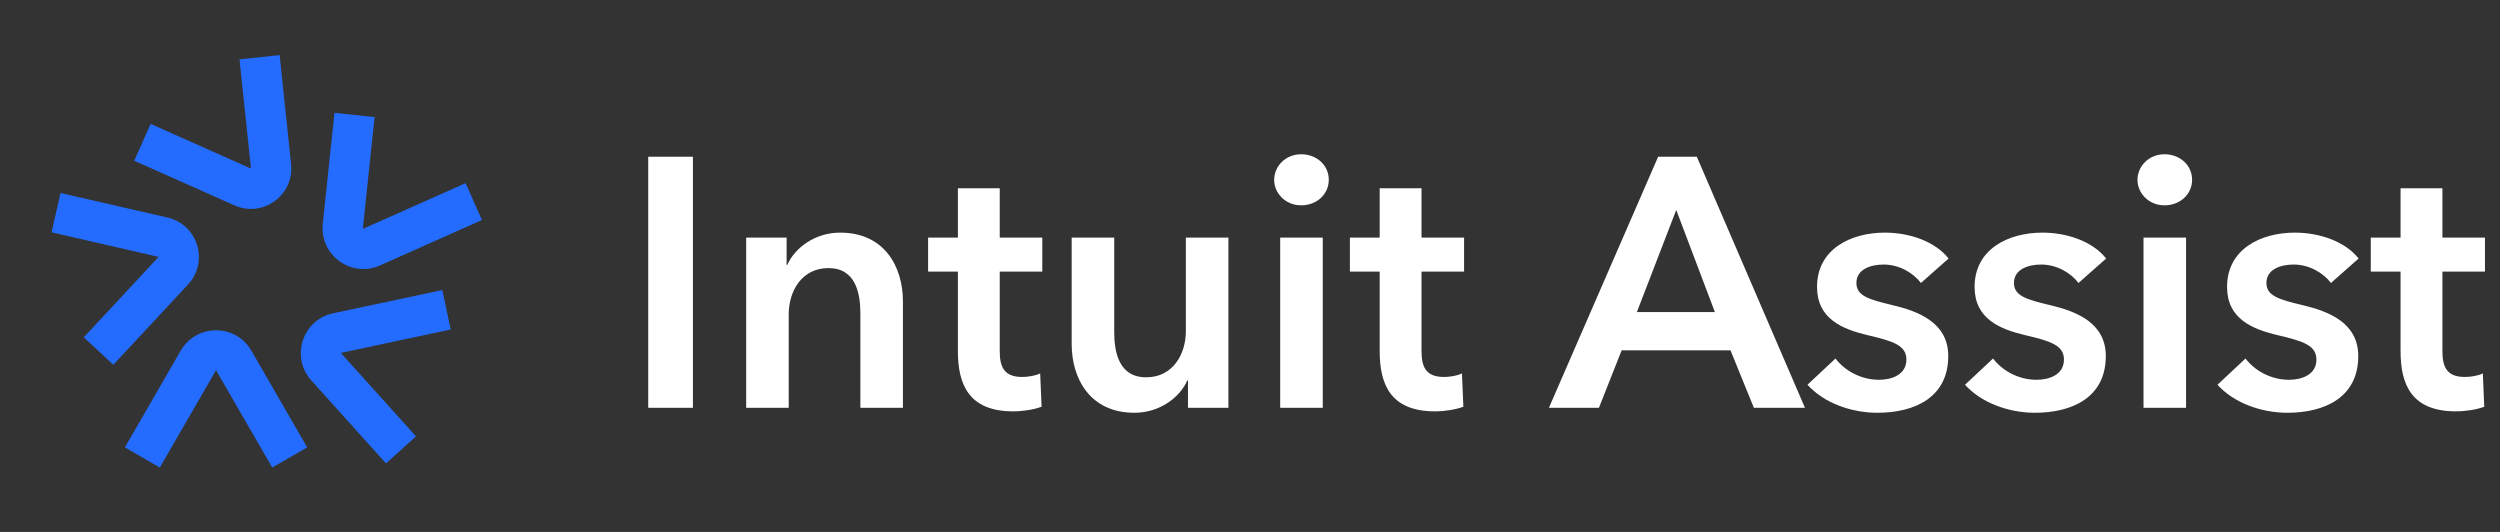 <svg width="141" height="30" viewBox="0 0 141 30" fill="none" xmlns="http://www.w3.org/2000/svg">
<rect x="0" y="0" width="141" height="30" fill="#333333" stroke="none"/>
<path d="M10.191 19.78C11.077 18.246 13.293 18.246 14.178 19.78L17.325 25.231L15.354 26.369L12.207 20.918C12.205 20.914 12.202 20.912 12.201 20.91L12.2 20.908C12.2 20.908 12.194 20.905 12.185 20.905C12.176 20.905 12.17 20.907 12.169 20.908L12.167 20.91C12.166 20.912 12.164 20.914 12.162 20.918L9.014 26.369L7.044 25.231L10.191 19.78ZM25.42 18.585L19.263 19.894C19.259 19.894 19.256 19.895 19.254 19.895L19.251 19.896C19.25 19.897 19.247 19.902 19.244 19.91C19.242 19.918 19.242 19.923 19.242 19.925L19.243 19.927C19.244 19.928 19.246 19.93 19.249 19.934L19.25 19.935L23.461 24.612L21.77 26.135L17.56 21.458C16.374 20.144 17.057 18.036 18.79 17.668L24.946 16.359L25.42 18.585ZM9.445 12.269C11.153 12.663 11.802 14.759 10.604 16.046L6.392 20.574L4.726 19.024L8.938 14.496C8.939 14.495 8.94 14.494 8.94 14.493L8.939 14.491C8.939 14.49 8.939 14.488 8.938 14.487C8.937 14.487 8.936 14.487 8.935 14.486L2.907 13.102L3.416 10.885L9.445 12.269ZM21.126 6.603L20.468 12.864C20.467 12.873 20.468 12.878 20.468 12.878C20.468 12.879 20.471 12.884 20.479 12.89C20.486 12.895 20.492 12.896 20.493 12.896C20.494 12.896 20.498 12.896 20.505 12.893L26.258 10.331L27.183 12.409L21.43 14.971C19.81 15.69 18.022 14.388 18.205 12.628L18.863 6.365L21.126 6.603ZM16.418 9.261C16.599 11.004 14.827 12.298 13.221 11.582L7.57 9.066L8.496 6.987L14.146 9.504L14.149 9.505L14.151 9.503C14.153 9.502 14.155 9.502 14.155 9.501C14.155 9.5 14.155 9.498 14.154 9.496L13.508 3.347L15.771 3.108L16.418 9.261Z" fill="#236CFF"/>
<path d="M36.56 23V8.84H39.08V23H36.56ZM42.084 23V13.4H44.364V14.94H44.404C44.825 13.98 45.965 13.12 47.385 13.12C49.885 13.12 50.925 15.04 50.925 17V23H48.525V17.68C48.525 16.54 48.264 15.12 46.724 15.12C45.205 15.12 44.484 16.44 44.484 17.72V23H42.084ZM54.025 15.32H52.345V13.4H54.025V10.62H56.385V13.4H58.785V15.32H56.385V19.78C56.385 20.64 56.585 21.26 57.645 21.26C57.965 21.26 58.385 21.2 58.665 21.06L58.745 22.94C58.325 23.1 57.685 23.2 57.145 23.2C54.605 23.2 54.025 21.64 54.025 19.8V15.32ZM69.282 13.4V23H67.002V21.46H66.962C66.542 22.42 65.402 23.28 63.982 23.28C61.482 23.28 60.442 21.36 60.442 19.4V13.4H62.842V18.72C62.842 19.86 63.102 21.28 64.642 21.28C66.162 21.28 66.882 19.96 66.882 18.68V13.4H69.282ZM72.203 23V13.4H74.603V23H72.203ZM71.863 10.14C71.863 9.38 72.503 8.7 73.383 8.7C74.263 8.7 74.943 9.32 74.943 10.14C74.943 10.96 74.263 11.58 73.383 11.58C72.503 11.58 71.863 10.9 71.863 10.14ZM77.814 15.32H76.134V13.4H77.814V10.62H80.174V13.4H82.574V15.32H80.174V19.78C80.174 20.64 80.374 21.26 81.434 21.26C81.754 21.26 82.174 21.2 82.454 21.06L82.534 22.94C82.114 23.1 81.474 23.2 80.934 23.2C78.394 23.2 77.814 21.64 77.814 19.8V15.32ZM87.359 23L93.519 8.84H95.7L101.8 23H98.919L97.6 19.76H91.46L90.18 23H87.359ZM92.32 17.6H96.719L94.54 11.84L92.32 17.6ZM109.901 14.58L108.341 15.96C107.921 15.4 107.121 14.92 106.241 14.92C105.481 14.92 104.701 15.2 104.701 15.96C104.701 16.7 105.441 16.9 106.781 17.22C108.201 17.56 109.881 18.2 109.881 20.08C109.881 22.42 107.981 23.28 105.881 23.28C104.401 23.28 102.861 22.72 101.941 21.7L103.521 20.22C104.041 20.9 104.941 21.42 105.981 21.42C106.681 21.42 107.521 21.14 107.521 20.28C107.521 19.48 106.781 19.24 105.321 18.9C103.901 18.56 102.481 17.98 102.481 16.18C102.481 14.04 104.401 13.12 106.301 13.12C107.681 13.12 109.121 13.6 109.901 14.58ZM118.787 14.58L117.227 15.96C116.807 15.4 116.007 14.92 115.127 14.92C114.367 14.92 113.587 15.2 113.587 15.96C113.587 16.7 114.327 16.9 115.667 17.22C117.087 17.56 118.767 18.2 118.767 20.08C118.767 22.42 116.867 23.28 114.767 23.28C113.287 23.28 111.747 22.72 110.827 21.7L112.407 20.22C112.927 20.9 113.827 21.42 114.867 21.42C115.567 21.42 116.407 21.14 116.407 20.28C116.407 19.48 115.667 19.24 114.207 18.9C112.787 18.56 111.367 17.98 111.367 16.18C111.367 14.04 113.287 13.12 115.187 13.12C116.567 13.12 118.007 13.6 118.787 14.58ZM120.894 23V13.4H123.294V23H120.894ZM120.554 10.14C120.554 9.38 121.194 8.7 122.074 8.7C122.954 8.7 123.634 9.32 123.634 10.14C123.634 10.96 122.954 11.58 122.074 11.58C121.194 11.58 120.554 10.9 120.554 10.14ZM133.026 14.58L131.466 15.96C131.046 15.4 130.246 14.92 129.366 14.92C128.606 14.92 127.826 15.2 127.826 15.96C127.826 16.7 128.566 16.9 129.906 17.22C131.326 17.56 133.006 18.2 133.006 20.08C133.006 22.42 131.106 23.28 129.006 23.28C127.526 23.28 125.986 22.72 125.066 21.7L126.646 20.22C127.166 20.9 128.066 21.42 129.106 21.42C129.806 21.42 130.646 21.14 130.646 20.28C130.646 19.48 129.906 19.24 128.446 18.9C127.026 18.56 125.606 17.98 125.606 16.18C125.606 14.04 127.526 13.12 129.426 13.12C130.806 13.12 132.246 13.6 133.026 14.58ZM135.392 15.32H133.712V13.4H135.392V10.62H137.752V13.4H140.152V15.32H137.752V19.78C137.752 20.64 137.952 21.26 139.012 21.26C139.332 21.26 139.752 21.2 140.032 21.06L140.112 22.94C139.692 23.1 139.052 23.2 138.512 23.2C135.972 23.2 135.392 21.64 135.392 19.8V15.32Z" fill="white"/>
</svg>
